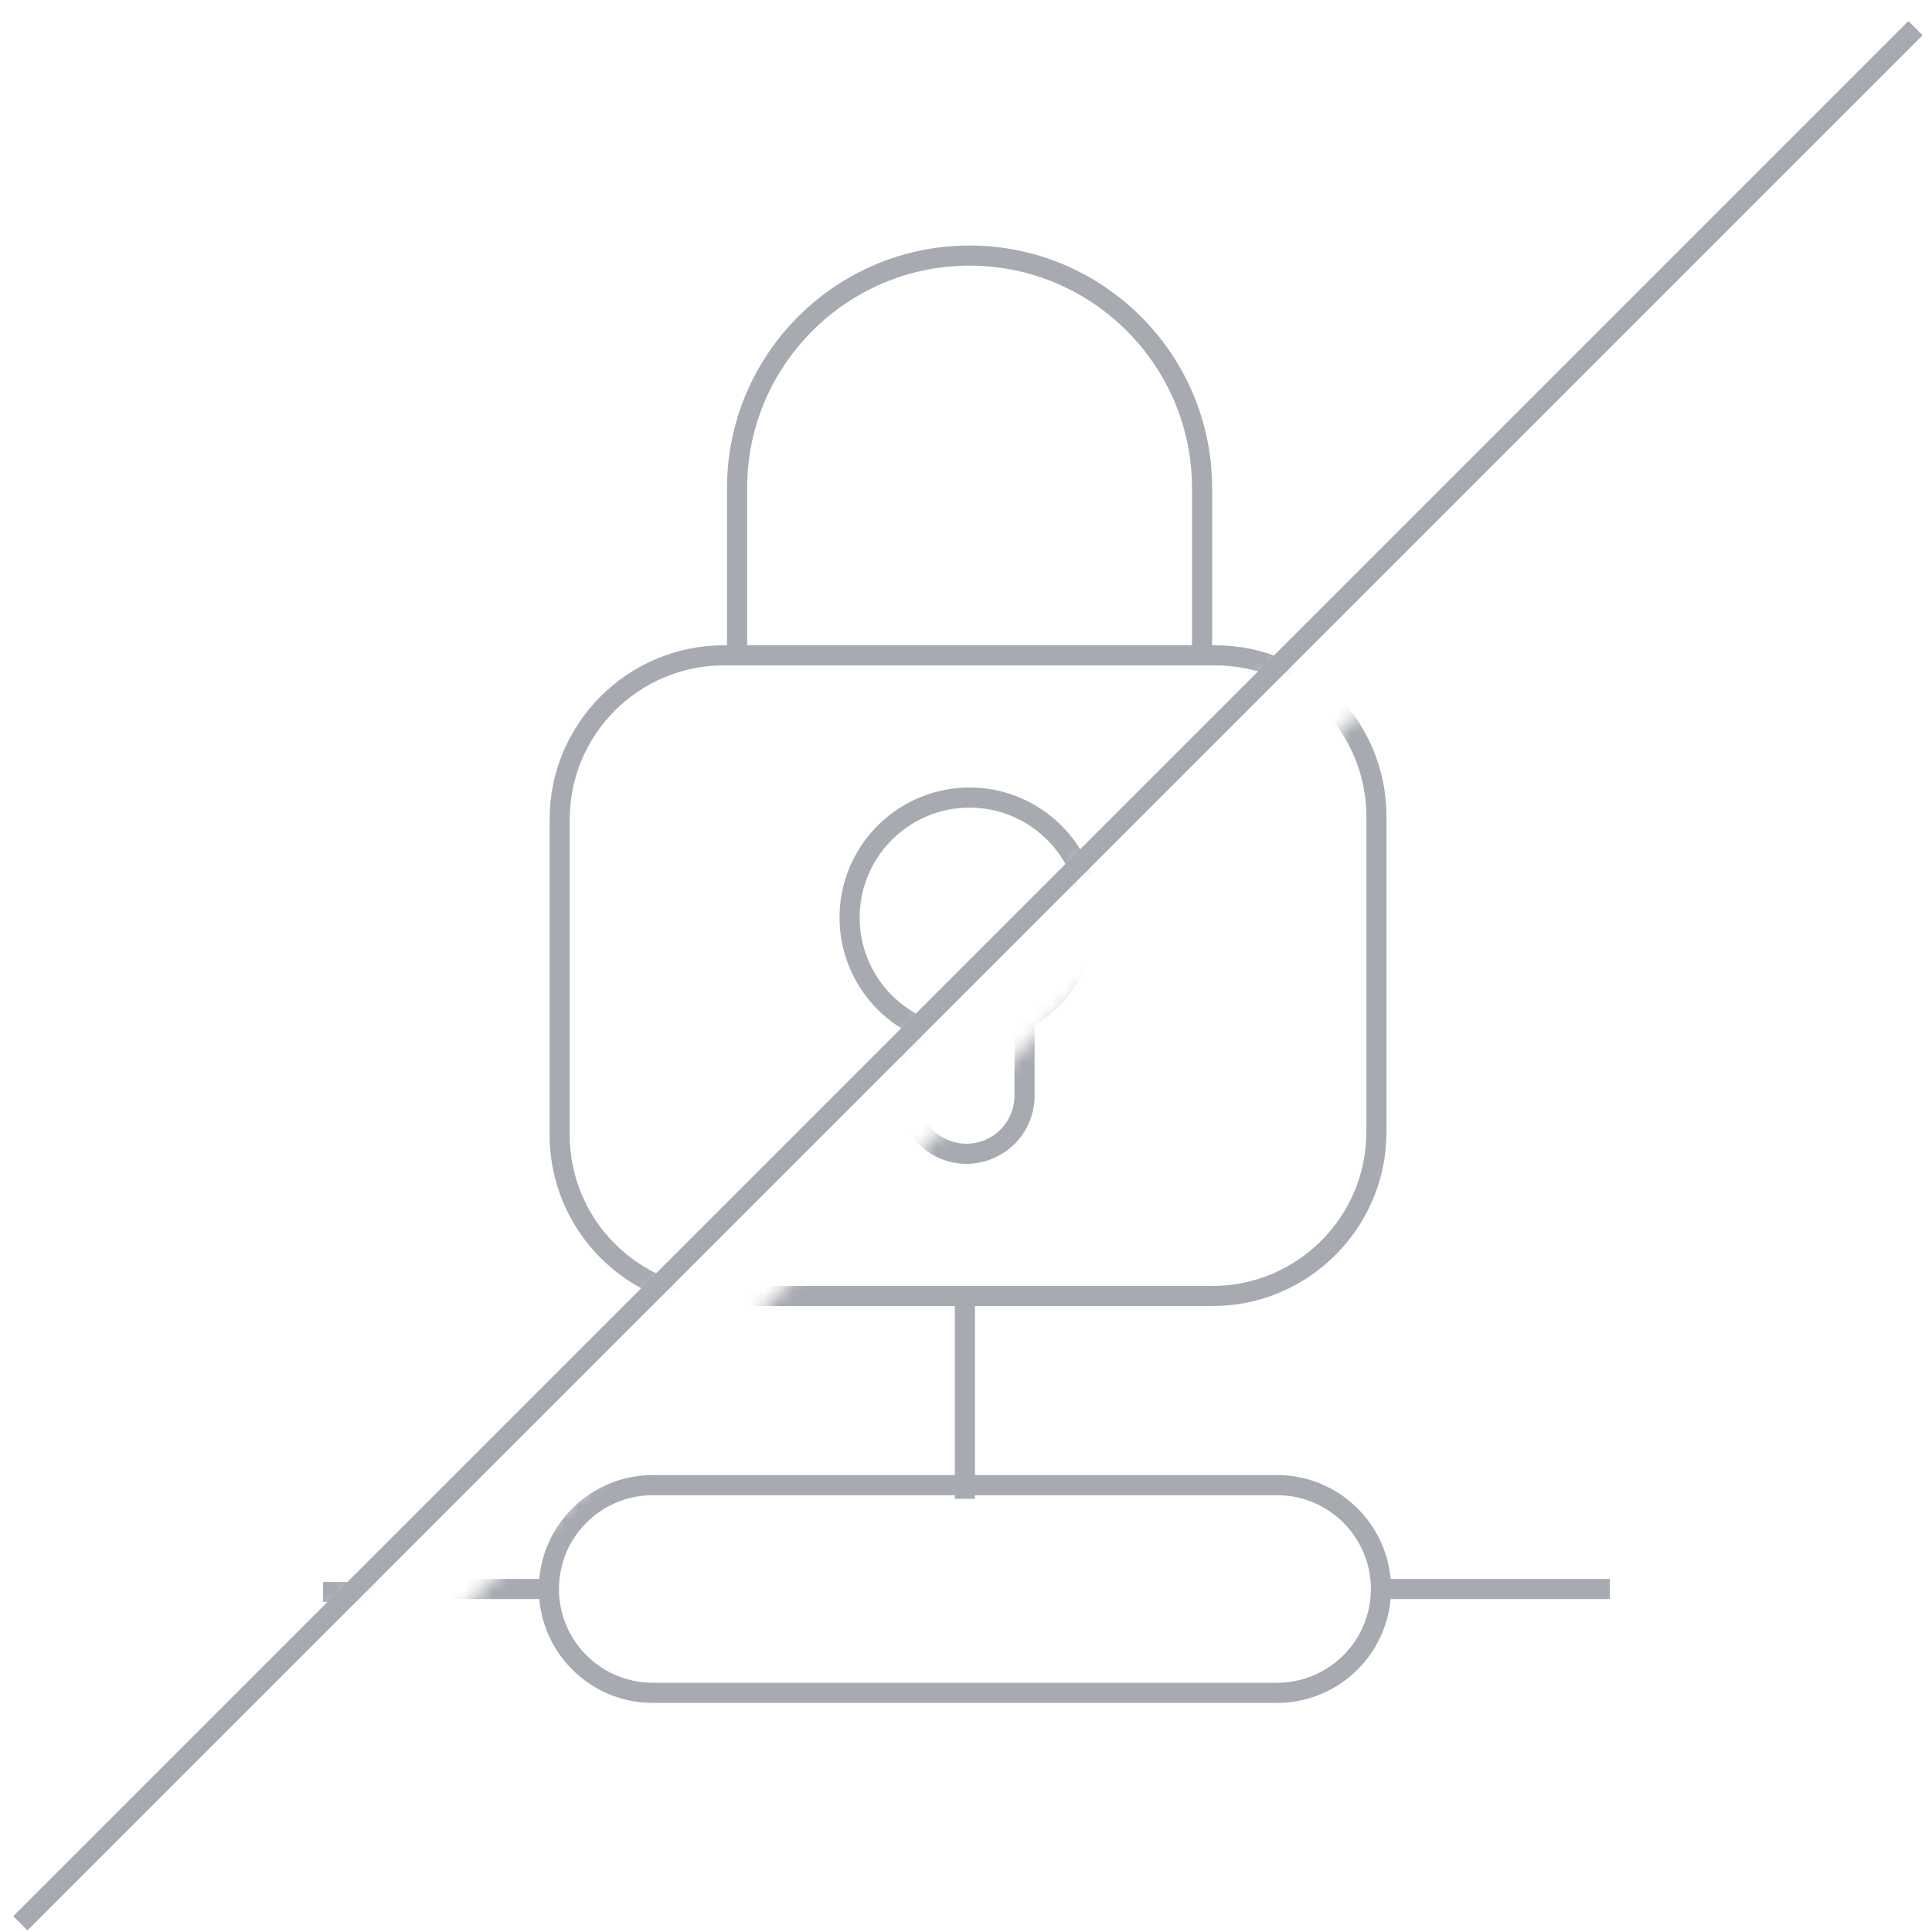 <svg xmlns="http://www.w3.org/2000/svg" width="70" height="70" viewBox="0 0 135 135">
    <path fill="#A7AAB1" d="M133.354 1.468L.926 133.896l.994.993L134.347 2.462z"/>
    <g transform="translate(.926 1.792)">
        <mask id="b" fill="#fff">
            <path d="M.074.174v132.85L132.924.174z"/>
        </mask>
        <mask id="d" fill="#fff">
            <path d="M.074.174v132.85L132.924.174"/>
        </mask>
        <path fill="#A7AAB1" d="M49.646 44.704c-5.934 0-10.762 4.829-10.762 10.763v22.046c0 5.935 4.828 10.762 10.762 10.762H84c5.934 0 10.762-4.827 10.762-10.762V55.467c0-5.934-4.828-10.763-10.762-10.763H49.646zM84 89.681H49.646c-6.709 0-12.168-5.458-12.168-12.168V55.467c0-6.71 5.46-12.168 12.168-12.168H84c6.71 0 12.168 5.458 12.168 12.168v22.046c0 6.71-5.458 12.168-12.168 12.168z" mask="url(#b)"/>
        <path fill="#A7AAB1" d="M66.823 54.644c-4.235 0-7.68 3.445-7.68 7.68a7.69 7.69 0 0 0 3.968 6.724l.363.2v5.739a3.353 3.353 0 0 0 3.35 3.35 3.353 3.353 0 0 0 3.348-3.35v-5.739l.363-.2a7.688 7.688 0 0 0 3.969-6.724c0-4.235-3.446-7.68-7.68-7.68m0 25.098a4.76 4.76 0 0 1-4.756-4.755v-4.921a9.094 9.094 0 0 1-4.33-7.742c0-5.01 4.075-9.086 9.085-9.086 5.01 0 9.086 4.076 9.086 9.086a9.094 9.094 0 0 1-4.331 7.742v4.921a4.76 4.76 0 0 1-4.755 4.755" mask="url(#d)"/>
        <path fill="#A7AAB1" d="M51.281 43.88h-1.406V32.312c0-9.345 7.603-16.948 16.948-16.948s16.948 7.603 16.948 16.948v11.283h-1.406V32.312c0-8.57-6.972-15.542-15.542-15.542s-15.542 6.972-15.542 15.542V43.88z" mask="url(#b)"/>
        <path fill="#A7AAB1" d="M44.896 102.898a6.56 6.56 0 0 0-6.553 6.553 6.56 6.56 0 0 0 6.553 6.553h43.629a6.56 6.56 0 0 0 6.553-6.553 6.56 6.56 0 0 0-6.553-6.553H44.896zm43.629 14.512H44.896c-4.388 0-7.958-3.57-7.958-7.96 0-4.388 3.57-7.958 7.958-7.958h43.629c4.389 0 7.959 3.57 7.959 7.959 0 4.389-3.57 7.959-7.96 7.959z" mask="url(#b)"/>
        <path fill="#A7AAB1" d="M21.652 110.154h15.989v-1.406H21.652zM95.781 110.154h15.988v-1.406H95.78zM66.008 103.15h1.406V88.931h-1.406z" mask="url(#b)"/>
    </g>
    <g transform="translate(.926 10.695)">
        <mask id="l" fill="#fff">
            <path d="M.074 133.075h132.85V.225z"/>
        </mask>
        <mask id="n" fill="#fff">
            <path d="M.074 133.075h132.85V.225"/>
        </mask>
        <path fill="#A7AAB1" d="M49.435 35.59c-5.935 0-10.763 4.828-10.763 10.762V68.4c0 5.934 4.828 10.762 10.763 10.762h34.353c5.934 0 10.762-4.828 10.762-10.762V46.352c0-5.934-4.828-10.762-10.762-10.762H49.435zm34.353 44.977H49.435c-6.71 0-12.169-5.459-12.169-12.168V46.352c0-6.71 5.46-12.168 12.169-12.168h34.353c6.71 0 12.168 5.459 12.168 12.168V68.4c0 6.71-5.458 12.168-12.168 12.168z" mask="url(#l)"/>
        <path fill="#A7AAB1" d="M66.611 45.53c-4.234 0-7.68 3.445-7.68 7.68a7.69 7.69 0 0 0 3.969 6.723l.362.2v5.74a3.353 3.353 0 0 0 3.35 3.349 3.353 3.353 0 0 0 3.349-3.35v-5.738l.362-.2a7.69 7.69 0 0 0 3.969-6.724c0-4.235-3.446-7.68-7.68-7.68m0 25.098a4.76 4.76 0 0 1-4.755-4.756v-4.92a9.094 9.094 0 0 1-4.331-7.742c0-5.01 4.076-9.086 9.085-9.086 5.01 0 9.086 4.076 9.086 9.086a9.094 9.094 0 0 1-4.33 7.741v4.921a4.76 4.76 0 0 1-4.756 4.756" mask="url(#n)"/>
        <path fill="#A7AAB1" d="M51.07 34.766h-1.406V23.197c0-9.345 7.603-16.947 16.947-16.947 9.345 0 16.948 7.602 16.948 16.947v11.284h-1.406V23.197c0-8.57-6.972-15.542-15.542-15.542S51.07 14.627 51.07 23.197v11.569z" mask="url(#l)"/>
        <path fill="#A7AAB1" d="M44.684 93.783a6.56 6.56 0 0 0-6.553 6.553 6.56 6.56 0 0 0 6.553 6.554h43.629a6.56 6.56 0 0 0 6.553-6.554 6.56 6.56 0 0 0-6.553-6.553H44.684zm43.629 14.513H44.684c-4.388 0-7.958-3.57-7.958-7.96 0-4.388 3.57-7.958 7.958-7.958h43.629c4.389 0 7.96 3.57 7.96 7.958 0 4.39-3.571 7.96-7.96 7.96z" mask="url(#l)"/>
        <path fill="#A7AAB1" d="M21.44 101.04h15.988v-1.406H21.441zM95.57 101.04h15.988v-1.406H95.569zM65.796 94.036H67.2v-14.22h-1.405z" mask="url(#l)"/>
    </g>
</svg>
